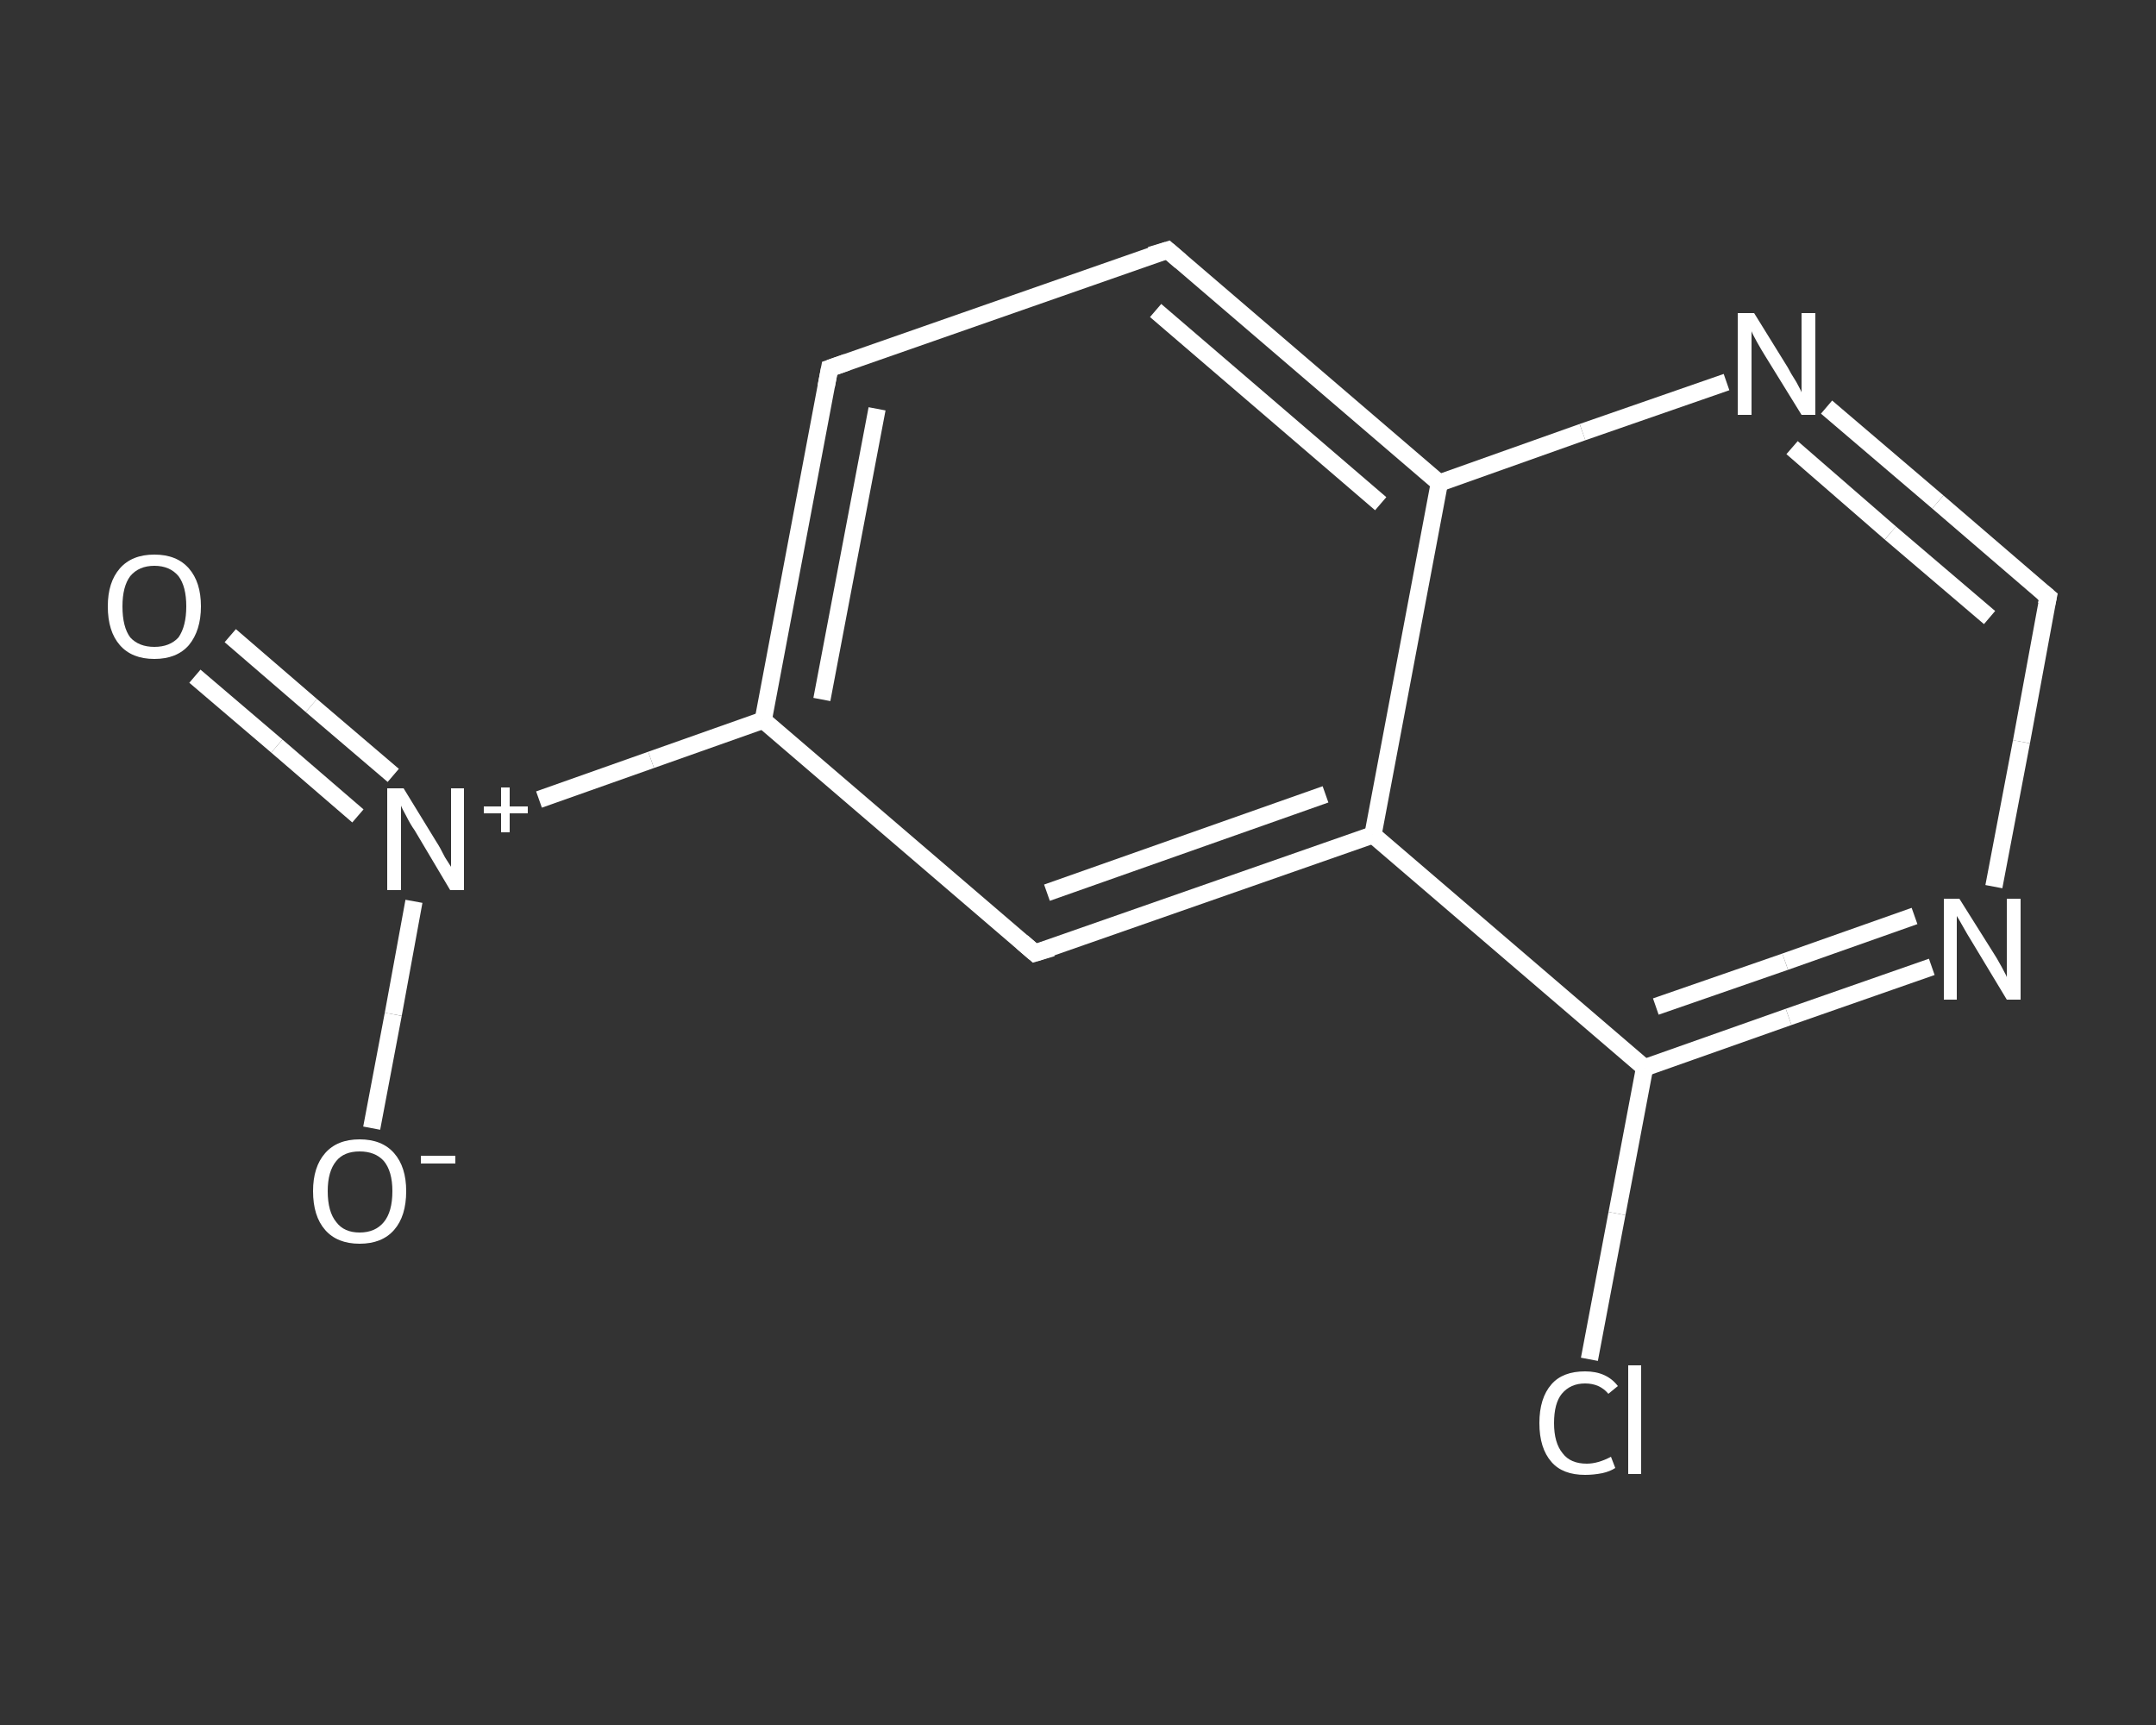<?xml version='1.0' encoding='iso-8859-1'?>
<svg version='1.1' baseProfile='full'
              xmlns='http://www.w3.org/2000/svg'
                      xmlns:rdkit='http://www.rdkit.org/xml'
                      xmlns:xlink='http://www.w3.org/1999/xlink'
                  xml:space='preserve'
width='250px' height='200px' viewBox='0 0 250 200'>
<rect x="0" y="0" width="250" height="200" fill="#333333" stroke="none"/>
<!-- END OF HEADER -->
<rect style='opacity:1.0;fill:transparent;stroke:none' width='250.0' height='200.0' x='0.0' y='0.0'> </rect>
<path class='bond-0 atom-0 atom-1' d='M 26.7,73.7 L 36.1,81.8' style='fill:none;fill-rule:evenodd;stroke:#FFFFFF;stroke-width:2.0px;stroke-linecap:butt;stroke-linejoin:miter;stroke-opacity:1' />
<path class='bond-0 atom-0 atom-1' d='M 36.1,81.8 L 45.6,89.9' style='fill:none;fill-rule:evenodd;stroke:#FFFFFF;stroke-width:2.0px;stroke-linecap:butt;stroke-linejoin:miter;stroke-opacity:1' />
<path class='bond-0 atom-0 atom-1' d='M 22.6,78.4 L 32.1,86.5' style='fill:none;fill-rule:evenodd;stroke:#FFFFFF;stroke-width:2.0px;stroke-linecap:butt;stroke-linejoin:miter;stroke-opacity:1' />
<path class='bond-0 atom-0 atom-1' d='M 32.1,86.5 L 41.5,94.6' style='fill:none;fill-rule:evenodd;stroke:#FFFFFF;stroke-width:2.0px;stroke-linecap:butt;stroke-linejoin:miter;stroke-opacity:1' />
<path class='bond-1 atom-1 atom-2' d='M 48.0,104.5 L 45.6,117.6' style='fill:none;fill-rule:evenodd;stroke:#FFFFFF;stroke-width:2.0px;stroke-linecap:butt;stroke-linejoin:miter;stroke-opacity:1' />
<path class='bond-1 atom-1 atom-2' d='M 45.6,117.6 L 43.1,130.8' style='fill:none;fill-rule:evenodd;stroke:#FFFFFF;stroke-width:2.0px;stroke-linecap:butt;stroke-linejoin:miter;stroke-opacity:1' />
<path class='bond-2 atom-1 atom-3' d='M 62.5,92.7 L 75.5,88.1' style='fill:none;fill-rule:evenodd;stroke:#FFFFFF;stroke-width:2.0px;stroke-linecap:butt;stroke-linejoin:miter;stroke-opacity:1' />
<path class='bond-2 atom-1 atom-3' d='M 75.5,88.1 L 88.5,83.5' style='fill:none;fill-rule:evenodd;stroke:#FFFFFF;stroke-width:2.0px;stroke-linecap:butt;stroke-linejoin:miter;stroke-opacity:1' />
<path class='bond-3 atom-3 atom-4' d='M 88.5,83.5 L 96.2,42.7' style='fill:none;fill-rule:evenodd;stroke:#FFFFFF;stroke-width:2.0px;stroke-linecap:butt;stroke-linejoin:miter;stroke-opacity:1' />
<path class='bond-3 atom-3 atom-4' d='M 95.3,81.1 L 101.7,47.4' style='fill:none;fill-rule:evenodd;stroke:#FFFFFF;stroke-width:2.0px;stroke-linecap:butt;stroke-linejoin:miter;stroke-opacity:1' />
<path class='bond-4 atom-4 atom-5' d='M 96.2,42.7 L 135.4,29.0' style='fill:none;fill-rule:evenodd;stroke:#FFFFFF;stroke-width:2.0px;stroke-linecap:butt;stroke-linejoin:miter;stroke-opacity:1' />
<path class='bond-5 atom-5 atom-6' d='M 135.4,29.0 L 166.9,56.0' style='fill:none;fill-rule:evenodd;stroke:#FFFFFF;stroke-width:2.0px;stroke-linecap:butt;stroke-linejoin:miter;stroke-opacity:1' />
<path class='bond-5 atom-5 atom-6' d='M 134.0,36.0 L 160.1,58.4' style='fill:none;fill-rule:evenodd;stroke:#FFFFFF;stroke-width:2.0px;stroke-linecap:butt;stroke-linejoin:miter;stroke-opacity:1' />
<path class='bond-6 atom-6 atom-7' d='M 166.9,56.0 L 183.5,50.1' style='fill:none;fill-rule:evenodd;stroke:#FFFFFF;stroke-width:2.0px;stroke-linecap:butt;stroke-linejoin:miter;stroke-opacity:1' />
<path class='bond-6 atom-6 atom-7' d='M 183.5,50.1 L 200.2,44.3' style='fill:none;fill-rule:evenodd;stroke:#FFFFFF;stroke-width:2.0px;stroke-linecap:butt;stroke-linejoin:miter;stroke-opacity:1' />
<path class='bond-7 atom-7 atom-8' d='M 211.8,47.2 L 224.7,58.2' style='fill:none;fill-rule:evenodd;stroke:#FFFFFF;stroke-width:2.0px;stroke-linecap:butt;stroke-linejoin:miter;stroke-opacity:1' />
<path class='bond-7 atom-7 atom-8' d='M 224.7,58.2 L 237.5,69.2' style='fill:none;fill-rule:evenodd;stroke:#FFFFFF;stroke-width:2.0px;stroke-linecap:butt;stroke-linejoin:miter;stroke-opacity:1' />
<path class='bond-7 atom-7 atom-8' d='M 207.8,51.9 L 219.2,61.8' style='fill:none;fill-rule:evenodd;stroke:#FFFFFF;stroke-width:2.0px;stroke-linecap:butt;stroke-linejoin:miter;stroke-opacity:1' />
<path class='bond-7 atom-7 atom-8' d='M 219.2,61.8 L 230.7,71.6' style='fill:none;fill-rule:evenodd;stroke:#FFFFFF;stroke-width:2.0px;stroke-linecap:butt;stroke-linejoin:miter;stroke-opacity:1' />
<path class='bond-8 atom-8 atom-9' d='M 237.5,69.2 L 234.4,86.0' style='fill:none;fill-rule:evenodd;stroke:#FFFFFF;stroke-width:2.0px;stroke-linecap:butt;stroke-linejoin:miter;stroke-opacity:1' />
<path class='bond-8 atom-8 atom-9' d='M 234.4,86.0 L 231.2,102.8' style='fill:none;fill-rule:evenodd;stroke:#FFFFFF;stroke-width:2.0px;stroke-linecap:butt;stroke-linejoin:miter;stroke-opacity:1' />
<path class='bond-9 atom-9 atom-10' d='M 224.0,112.1 L 207.4,117.9' style='fill:none;fill-rule:evenodd;stroke:#FFFFFF;stroke-width:2.0px;stroke-linecap:butt;stroke-linejoin:miter;stroke-opacity:1' />
<path class='bond-9 atom-9 atom-10' d='M 207.4,117.9 L 190.7,123.8' style='fill:none;fill-rule:evenodd;stroke:#FFFFFF;stroke-width:2.0px;stroke-linecap:butt;stroke-linejoin:miter;stroke-opacity:1' />
<path class='bond-9 atom-9 atom-10' d='M 222.0,106.2 L 207.0,111.5' style='fill:none;fill-rule:evenodd;stroke:#FFFFFF;stroke-width:2.0px;stroke-linecap:butt;stroke-linejoin:miter;stroke-opacity:1' />
<path class='bond-9 atom-9 atom-10' d='M 207.0,111.5 L 192.0,116.7' style='fill:none;fill-rule:evenodd;stroke:#FFFFFF;stroke-width:2.0px;stroke-linecap:butt;stroke-linejoin:miter;stroke-opacity:1' />
<path class='bond-10 atom-10 atom-11' d='M 190.7,123.8 L 187.5,140.7' style='fill:none;fill-rule:evenodd;stroke:#FFFFFF;stroke-width:2.0px;stroke-linecap:butt;stroke-linejoin:miter;stroke-opacity:1' />
<path class='bond-10 atom-10 atom-11' d='M 187.5,140.7 L 184.3,157.6' style='fill:none;fill-rule:evenodd;stroke:#FFFFFF;stroke-width:2.0px;stroke-linecap:butt;stroke-linejoin:miter;stroke-opacity:1' />
<path class='bond-11 atom-10 atom-12' d='M 190.7,123.8 L 159.2,96.8' style='fill:none;fill-rule:evenodd;stroke:#FFFFFF;stroke-width:2.0px;stroke-linecap:butt;stroke-linejoin:miter;stroke-opacity:1' />
<path class='bond-12 atom-12 atom-13' d='M 159.2,96.8 L 120.0,110.5' style='fill:none;fill-rule:evenodd;stroke:#FFFFFF;stroke-width:2.0px;stroke-linecap:butt;stroke-linejoin:miter;stroke-opacity:1' />
<path class='bond-12 atom-12 atom-13' d='M 153.7,92.1 L 121.4,103.5' style='fill:none;fill-rule:evenodd;stroke:#FFFFFF;stroke-width:2.0px;stroke-linecap:butt;stroke-linejoin:miter;stroke-opacity:1' />
<path class='bond-13 atom-13 atom-3' d='M 120.0,110.5 L 88.5,83.5' style='fill:none;fill-rule:evenodd;stroke:#FFFFFF;stroke-width:2.0px;stroke-linecap:butt;stroke-linejoin:miter;stroke-opacity:1' />
<path class='bond-14 atom-12 atom-6' d='M 159.2,96.8 L 166.9,56.0' style='fill:none;fill-rule:evenodd;stroke:#FFFFFF;stroke-width:2.0px;stroke-linecap:butt;stroke-linejoin:miter;stroke-opacity:1' />
<path d='M 95.8,44.8 L 96.2,42.7 L 98.2,42.0' style='fill:none;stroke:#FFFFFF;stroke-width:2.0px;stroke-linecap:butt;stroke-linejoin:miter;stroke-opacity:1;' />
<path d='M 133.4,29.6 L 135.4,29.0 L 136.9,30.3' style='fill:none;stroke:#FFFFFF;stroke-width:2.0px;stroke-linecap:butt;stroke-linejoin:miter;stroke-opacity:1;' />
<path d='M 236.9,68.7 L 237.5,69.2 L 237.3,70.1' style='fill:none;stroke:#FFFFFF;stroke-width:2.0px;stroke-linecap:butt;stroke-linejoin:miter;stroke-opacity:1;' />
<path d='M 122.0,109.9 L 120.0,110.5 L 118.5,109.2' style='fill:none;stroke:#FFFFFF;stroke-width:2.0px;stroke-linecap:butt;stroke-linejoin:miter;stroke-opacity:1;' />
<path class='atom-0' d='M 12.5 70.3
Q 12.5 67.5, 13.9 65.9
Q 15.3 64.3, 17.9 64.3
Q 20.5 64.3, 21.9 65.9
Q 23.3 67.5, 23.3 70.3
Q 23.3 73.1, 21.9 74.8
Q 20.5 76.4, 17.9 76.4
Q 15.3 76.4, 13.9 74.8
Q 12.5 73.2, 12.5 70.3
M 17.9 75.0
Q 19.7 75.0, 20.7 73.9
Q 21.6 72.6, 21.6 70.3
Q 21.6 68.0, 20.7 66.8
Q 19.7 65.6, 17.9 65.6
Q 16.1 65.6, 15.1 66.8
Q 14.2 68.0, 14.2 70.3
Q 14.2 72.7, 15.1 73.9
Q 16.1 75.0, 17.9 75.0
' fill='#FFFFFF'/>
<path class='atom-1' d='M 46.8 91.4
L 50.6 97.6
Q 51.0 98.2, 51.6 99.4
Q 52.3 100.5, 52.3 100.5
L 52.3 91.4
L 53.8 91.4
L 53.8 103.2
L 52.2 103.2
L 48.1 96.3
Q 47.6 95.6, 47.1 94.6
Q 46.6 93.7, 46.5 93.4
L 46.5 103.2
L 44.9 103.2
L 44.9 91.4
L 46.8 91.4
' fill='#FFFFFF'/>
<path class='atom-1' d='M 56.1 93.5
L 58.1 93.5
L 58.1 91.3
L 59.1 91.3
L 59.1 93.5
L 61.2 93.5
L 61.2 94.3
L 59.1 94.3
L 59.1 96.5
L 58.1 96.5
L 58.1 94.3
L 56.1 94.3
L 56.1 93.5
' fill='#FFFFFF'/>
<path class='atom-2' d='M 36.3 138.1
Q 36.3 135.3, 37.7 133.7
Q 39.1 132.1, 41.7 132.1
Q 44.3 132.1, 45.7 133.7
Q 47.1 135.3, 47.1 138.1
Q 47.1 141.0, 45.7 142.6
Q 44.3 144.2, 41.7 144.2
Q 39.1 144.2, 37.7 142.6
Q 36.3 141.0, 36.3 138.1
M 41.7 142.9
Q 43.5 142.9, 44.5 141.7
Q 45.5 140.5, 45.5 138.1
Q 45.5 135.8, 44.5 134.6
Q 43.5 133.5, 41.7 133.5
Q 39.9 133.5, 39.0 134.6
Q 38.0 135.8, 38.0 138.1
Q 38.0 140.5, 39.0 141.7
Q 39.9 142.9, 41.7 142.9
' fill='#FFFFFF'/>
<path class='atom-2' d='M 48.8 134.0
L 52.8 134.0
L 52.8 134.9
L 48.8 134.9
L 48.8 134.0
' fill='#FFFFFF'/>
<path class='atom-7' d='M 203.4 36.3
L 207.3 42.6
Q 207.6 43.2, 208.3 44.3
Q 208.9 45.4, 208.9 45.5
L 208.9 36.3
L 210.5 36.3
L 210.5 48.1
L 208.9 48.1
L 204.7 41.3
Q 204.2 40.5, 203.7 39.6
Q 203.2 38.7, 203.1 38.4
L 203.1 48.1
L 201.5 48.1
L 201.5 36.3
L 203.4 36.3
' fill='#FFFFFF'/>
<path class='atom-9' d='M 227.2 104.2
L 231.1 110.4
Q 231.5 111.0, 232.1 112.1
Q 232.7 113.2, 232.7 113.3
L 232.7 104.2
L 234.3 104.2
L 234.3 115.9
L 232.7 115.9
L 228.6 109.1
Q 228.1 108.3, 227.6 107.4
Q 227.1 106.5, 226.9 106.2
L 226.9 115.9
L 225.4 115.9
L 225.4 104.2
L 227.2 104.2
' fill='#FFFFFF'/>
<path class='atom-11' d='M 178.5 165.0
Q 178.5 162.1, 179.9 160.5
Q 181.2 159.0, 183.8 159.0
Q 186.3 159.0, 187.6 160.7
L 186.5 161.6
Q 185.5 160.4, 183.8 160.4
Q 182.1 160.4, 181.1 161.6
Q 180.2 162.7, 180.2 165.0
Q 180.2 167.3, 181.2 168.5
Q 182.1 169.7, 184.0 169.7
Q 185.3 169.7, 186.8 168.9
L 187.3 170.2
Q 186.7 170.6, 185.8 170.8
Q 184.8 171.0, 183.8 171.0
Q 181.2 171.0, 179.9 169.5
Q 178.5 167.9, 178.5 165.0
' fill='#FFFFFF'/>
<path class='atom-11' d='M 188.8 158.3
L 190.3 158.3
L 190.3 170.9
L 188.8 170.9
L 188.8 158.3
' fill='#FFFFFF'/>
</svg>
